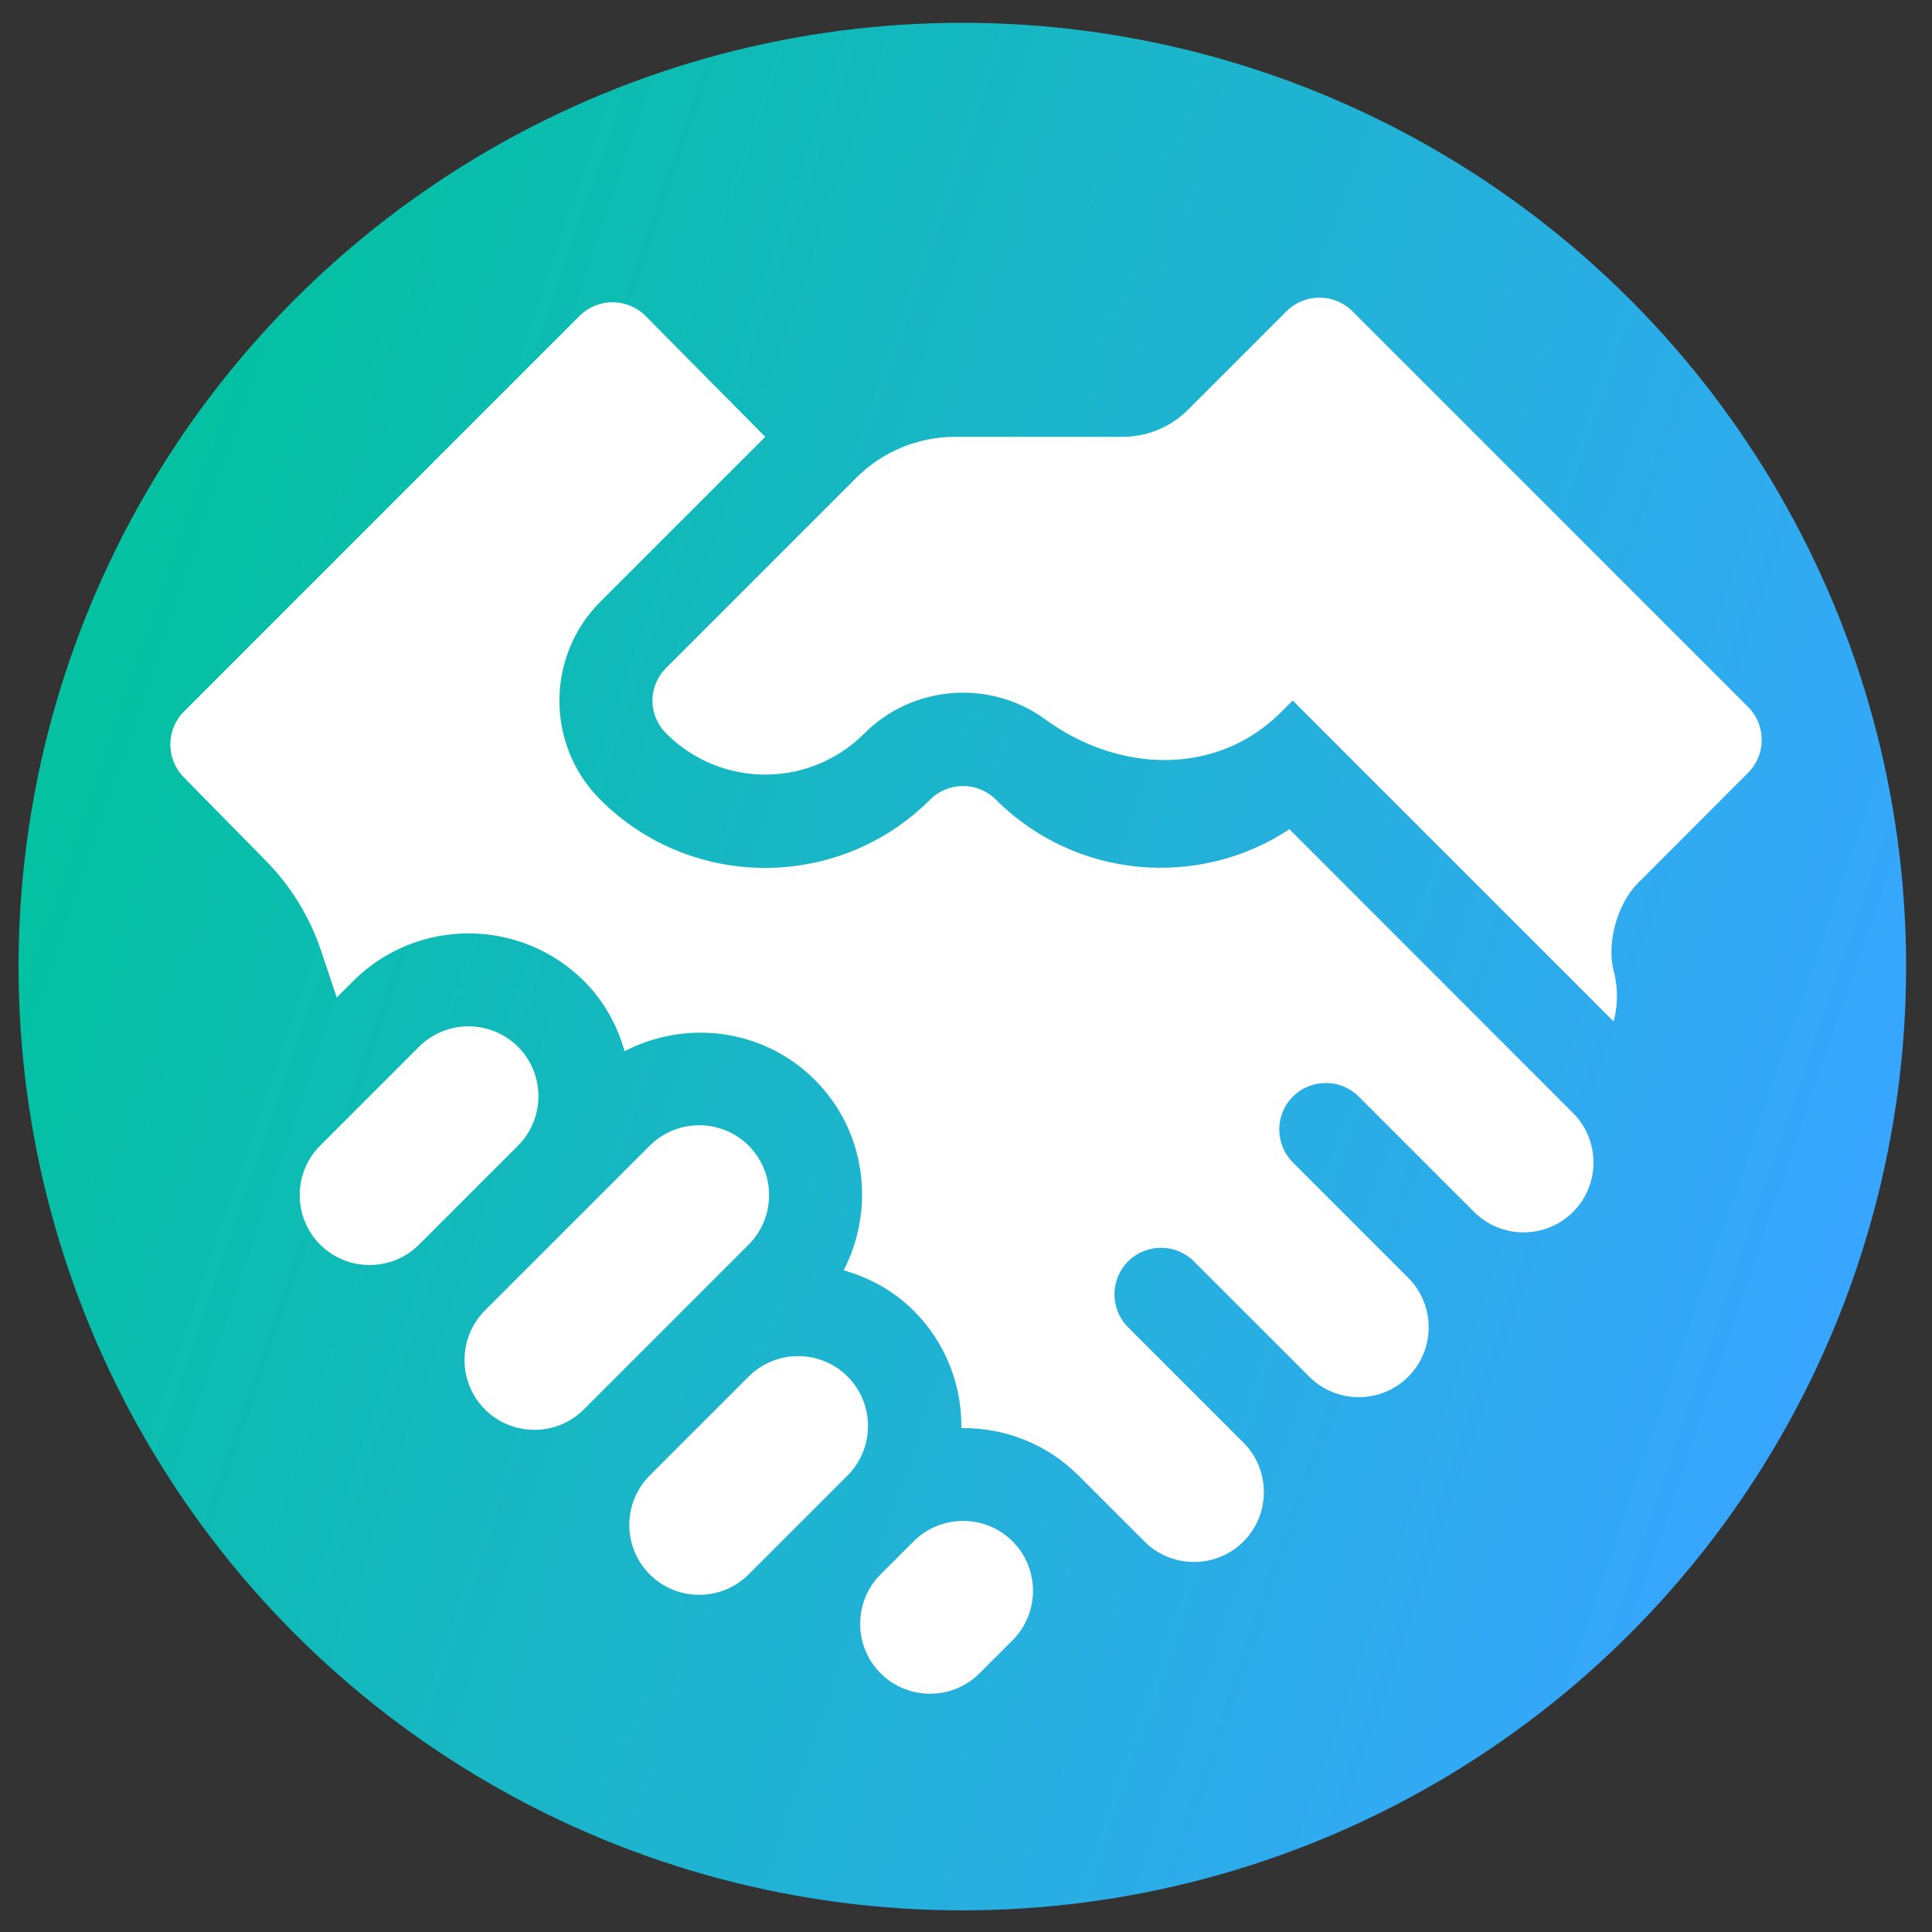 <?xml version="1.0" encoding="utf-8"?>
<!-- Generator: Adobe Illustrator 27.5.0, SVG Export Plug-In . SVG Version: 6.00 Build 0)  -->
<svg version="1.1" id="Layer_1" xmlns="http://www.w3.org/2000/svg" xmlns:xlink="http://www.w3.org/1999/xlink" x="0px" y="0px"
	 viewBox="0 0 100 100" style="enable-background:new 0 0 100 100;" xml:space="preserve">
<rect x="0" y="0" width="100" height="100" fill="#333333" stroke="none"/>
<style type="text/css">
	.st0{fill:url(#SVGID_1_);}
	.st1{fill:#FFFFFF;}
</style>
<linearGradient id="SVGID_1_" gradientUnits="userSpaceOnUse" x1="5.175" y1="34.694" x2="95.436" y2="65.706">
	<stop  offset="0" style="stop-color:#03C1A1"/>
	<stop  offset="1" style="stop-color:#38A6FF"/>
</linearGradient>
<circle class="st0" cx="49.81" cy="50.03" r="48.85"/>
<g>
	<path class="st1" d="M21.69,54.18l-5.12,5.12c-1.41,1.41-1.41,3.71,0,5.12c1.41,1.41,3.71,1.41,5.12,0l5.12-5.12
		c1.41-1.41,1.41-3.71,0-5.12C25.39,52.77,23.1,52.77,21.69,54.18z"/>
	<path class="st1" d="M38.75,71.25l-5.12,5.12c-1.41,1.41-1.41,3.71,0,5.12c1.41,1.41,3.71,1.41,5.12,0l5.12-5.12
		c1.41-1.41,1.41-3.71,0-5.12C42.46,69.84,40.17,69.84,38.75,71.25z"/>
	<path class="st1" d="M50.7,86.61l1.71-1.71c1.41-1.41,1.41-3.71,0-5.12c-1.41-1.41-3.71-1.41-5.12,0l-1.71,1.71
		c-1.41,1.41-1.41,3.71,0,5.12C46.99,88.02,49.29,88.02,50.7,86.61z"/>
	<path class="st1" d="M33.63,59.3l-8.53,8.53c-1.41,1.41-1.41,3.71,0,5.12c1.41,1.41,3.71,1.41,5.12,0l8.53-8.53
		c1.41-1.41,1.41-3.71,0-5.12C37.34,57.89,35.05,57.89,33.63,59.3z"/>
	<path class="st1" d="M39.61,22.61l-6.2-6.26c-0.94-0.94-2.47-0.94-3.41,0L9.52,36.83c-0.94,0.94-0.94,2.47,0,3.41l4.18,4.25
		c1.32,1.32,2.32,2.94,2.92,4.72l0.81,2.42l0.85-0.85c3.29-3.29,8.65-3.29,11.95,0c1.04,1.04,1.72,2.3,2.1,3.63
		c3.18-1.65,7.18-1.18,9.85,1.49c2.66,2.66,3.13,6.67,1.49,9.85c1.33,0.38,2.59,1.06,3.63,2.1c1.67,1.67,2.49,3.88,2.46,6.07
		c2.2-0.03,4.4,0.79,6.07,2.46c0.84,0.84,3.41,3.41,3.41,3.41c1.41,1.41,3.71,1.41,5.12,0c1.41-1.41,1.41-3.71,0-5.12l-5.97-5.97
		c-0.94-0.94-0.94-2.47,0-3.41c0.94-0.94,2.47-0.94,3.41,0l5.97,5.97c1.41,1.41,3.71,1.41,5.12,0c1.41-1.41,1.41-3.71,0-5.12
		l-5.97-5.97c-0.94-0.94-0.94-2.47,0-3.41c0.94-0.94,2.47-0.94,3.41,0l5.97,5.97c1.41,1.41,3.71,1.41,5.12,0
		c1.41-1.41,1.41-3.71,0-5.12L66.74,42.92c-4.68,3.1-11.07,2.59-15.19-1.53c-0.94-0.94-2.47-0.94-3.41,0
		c-4.71,4.71-12.36,4.71-17.07,0c-2.82-2.82-2.82-7.42,0-10.24L39.61,22.61z"/>
	<path class="st1" d="M70,16.11c-0.94-0.94-2.47-0.94-3.41,0l-5.1,5.1c-0.9,0.9-2.11,1.4-3.38,1.4h-8.67
		c-1.92,0-3.76,0.76-5.12,2.12l-9.83,9.83c-0.96,0.96-0.96,2.46,0,3.41c2.83,2.83,7.41,2.83,10.24,0c2.55-2.55,6.55-2.8,9.38-0.73
		c3.81,2.78,8.88,2.95,12.21-0.39l0.59-0.59l16.61,16.61c0.23-0.85,0.23-1.75,0.01-2.59c-0.39-1.45,0.18-3.5,1.24-4.56L90.48,40
		c0.94-0.94,0.94-2.47,0-3.41L70,16.11z"/>
</g>
</svg>
